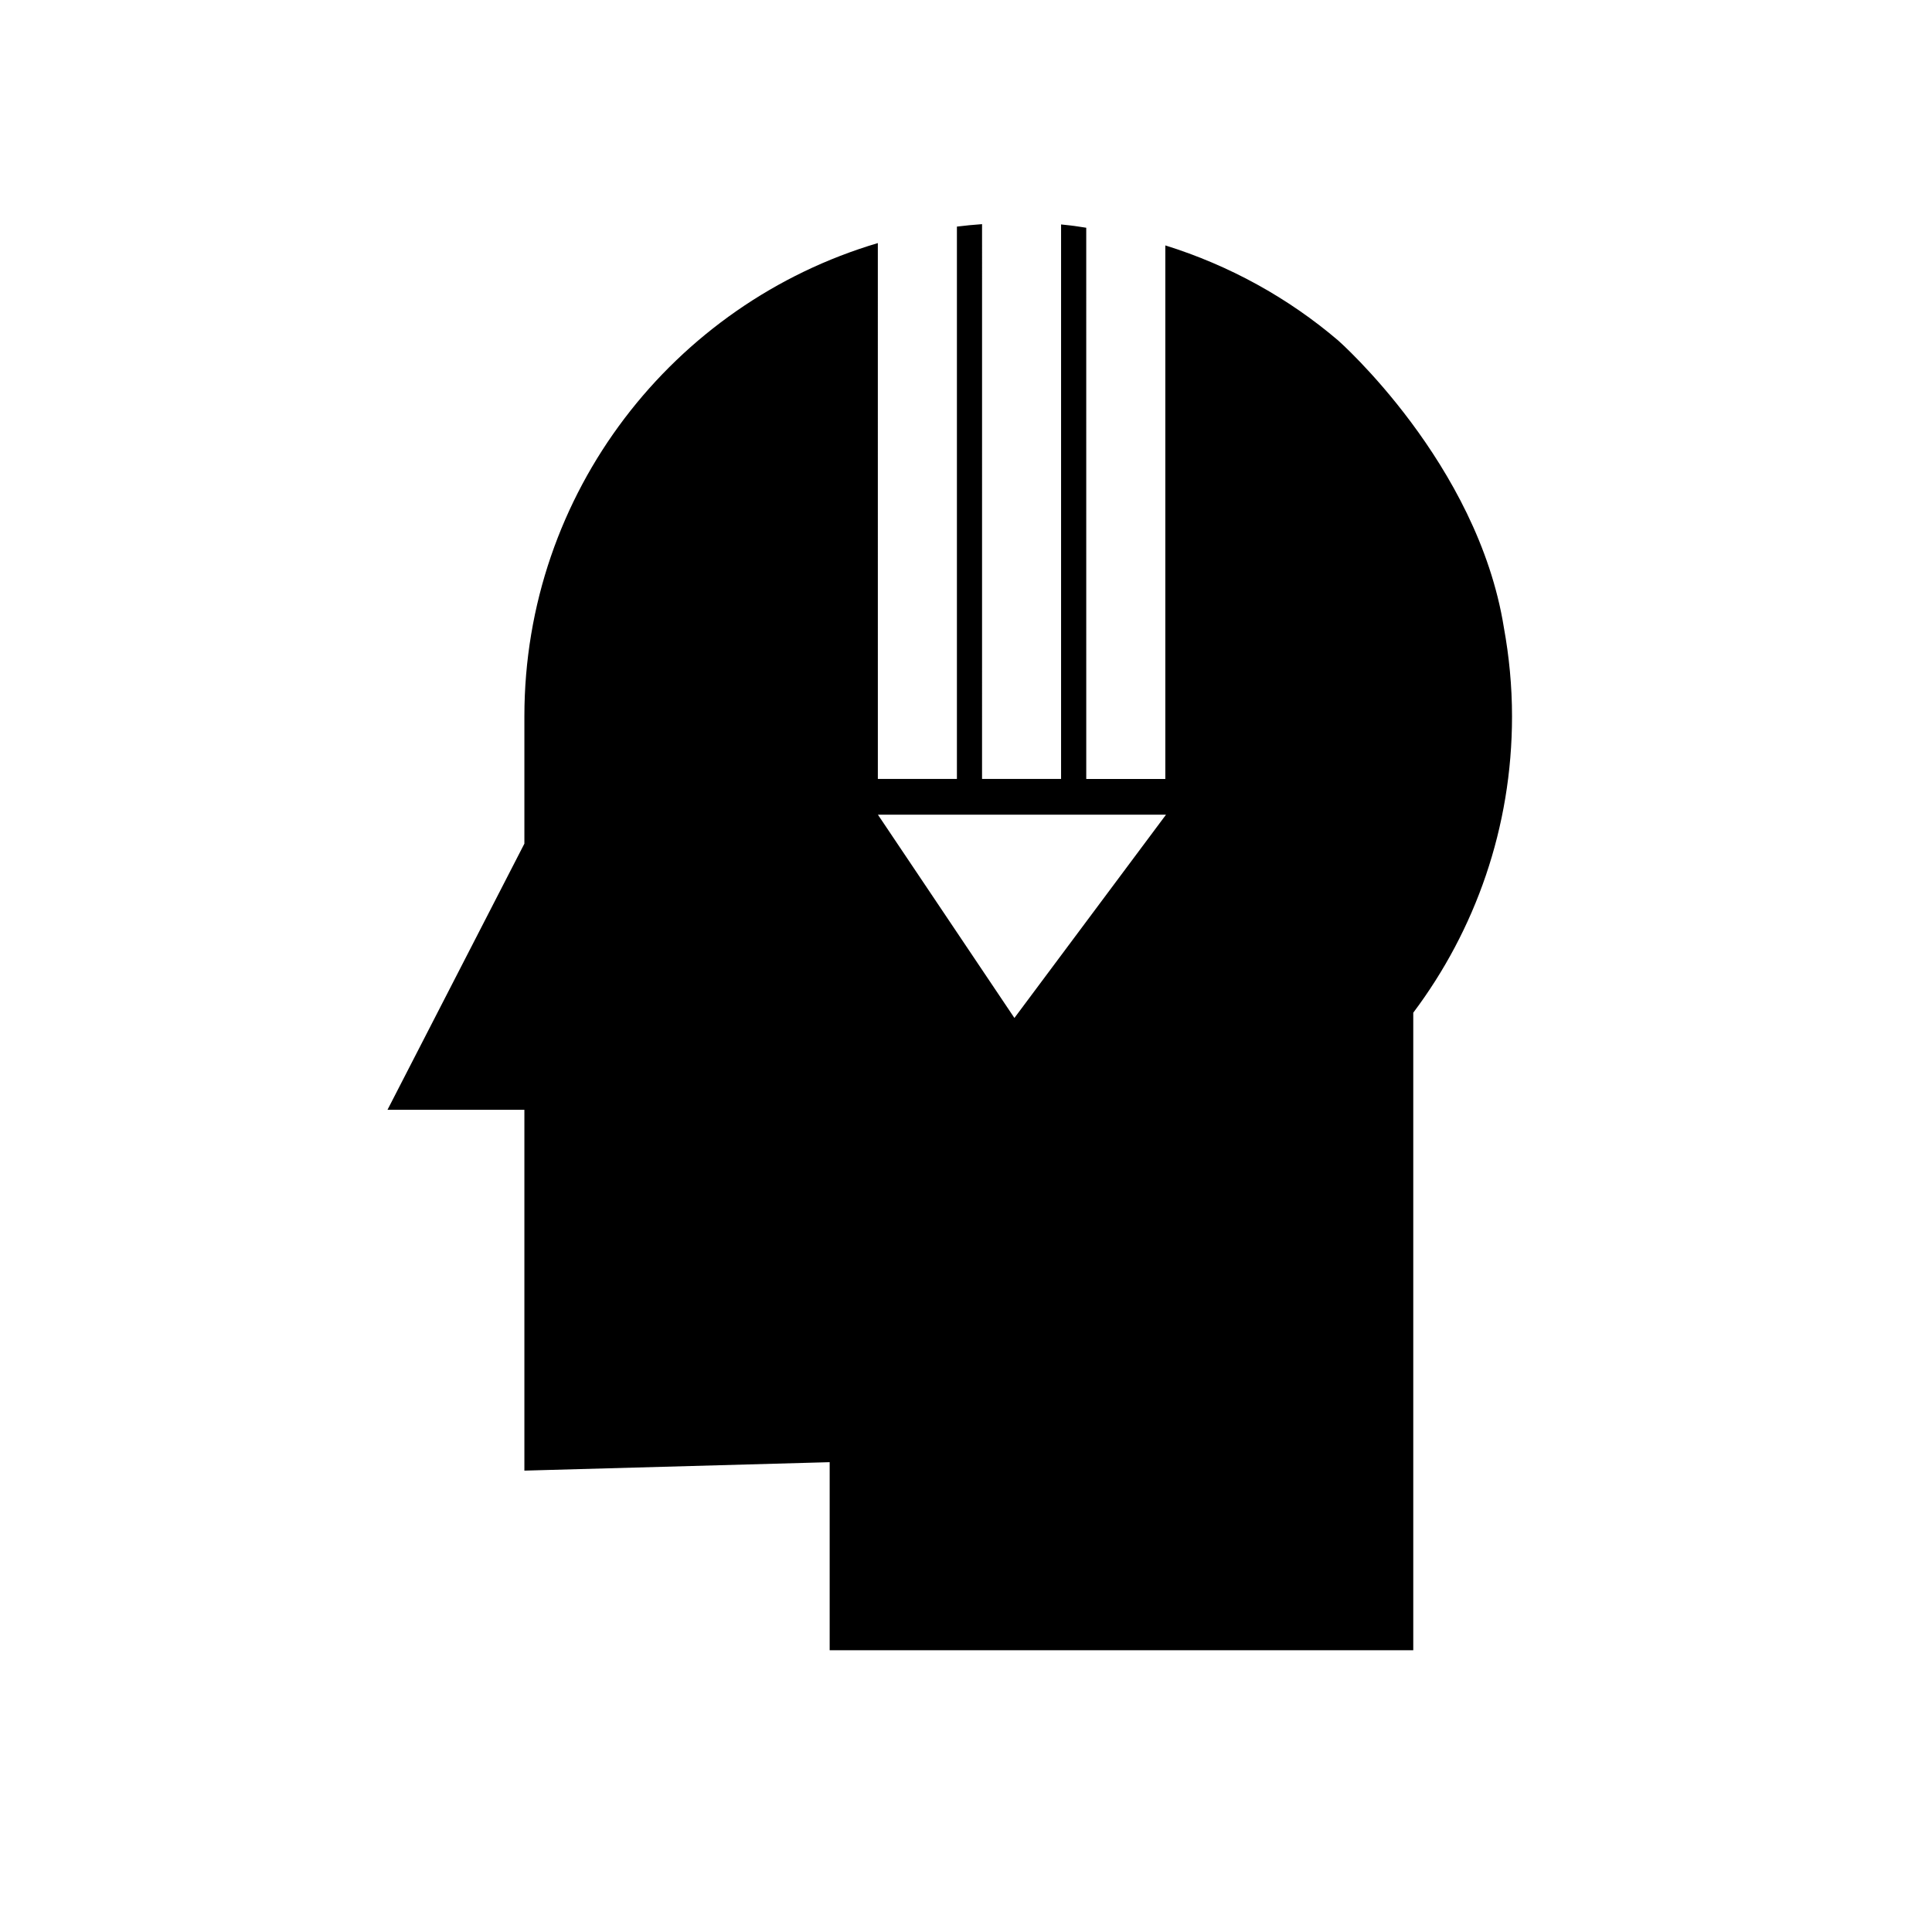 <?xml version="1.0" encoding="UTF-8"?>
<!-- Uploaded to: SVG Repo, www.svgrepo.com, Generator: SVG Repo Mixer Tools -->
<svg fill="#000000" width="800px" height="800px" version="1.1" viewBox="144 144 512 512" xmlns="http://www.w3.org/2000/svg">
 <path d="m542.54 310.29c-6.965-43.523-43.902-76.051-43.902-76.051-13.246-11.297-28.805-19.898-45.816-25.203v141.4h-20.953l-0.004-146.08c-1.406-0.195-2.797-0.457-4.223-0.609-0.812-0.109-1.629-0.188-2.445-0.266v146.95h-20.945l0.004-147.03c-2.238 0.16-4.461 0.375-6.664 0.648v146.38h-20.953l-0.004-142.01c-54.148 16.02-93.668 66.086-93.668 125.44v33.719l-36.277 70.527h36.277v95.625l80.902-2.238v49.836h154.66v-168.95c16.43-21.871 26.172-49.055 26.172-78.52 0-8.047-0.766-15.922-2.164-23.574zm-129.71 103.48-36.172-53.867h76.344z"/>
</svg>